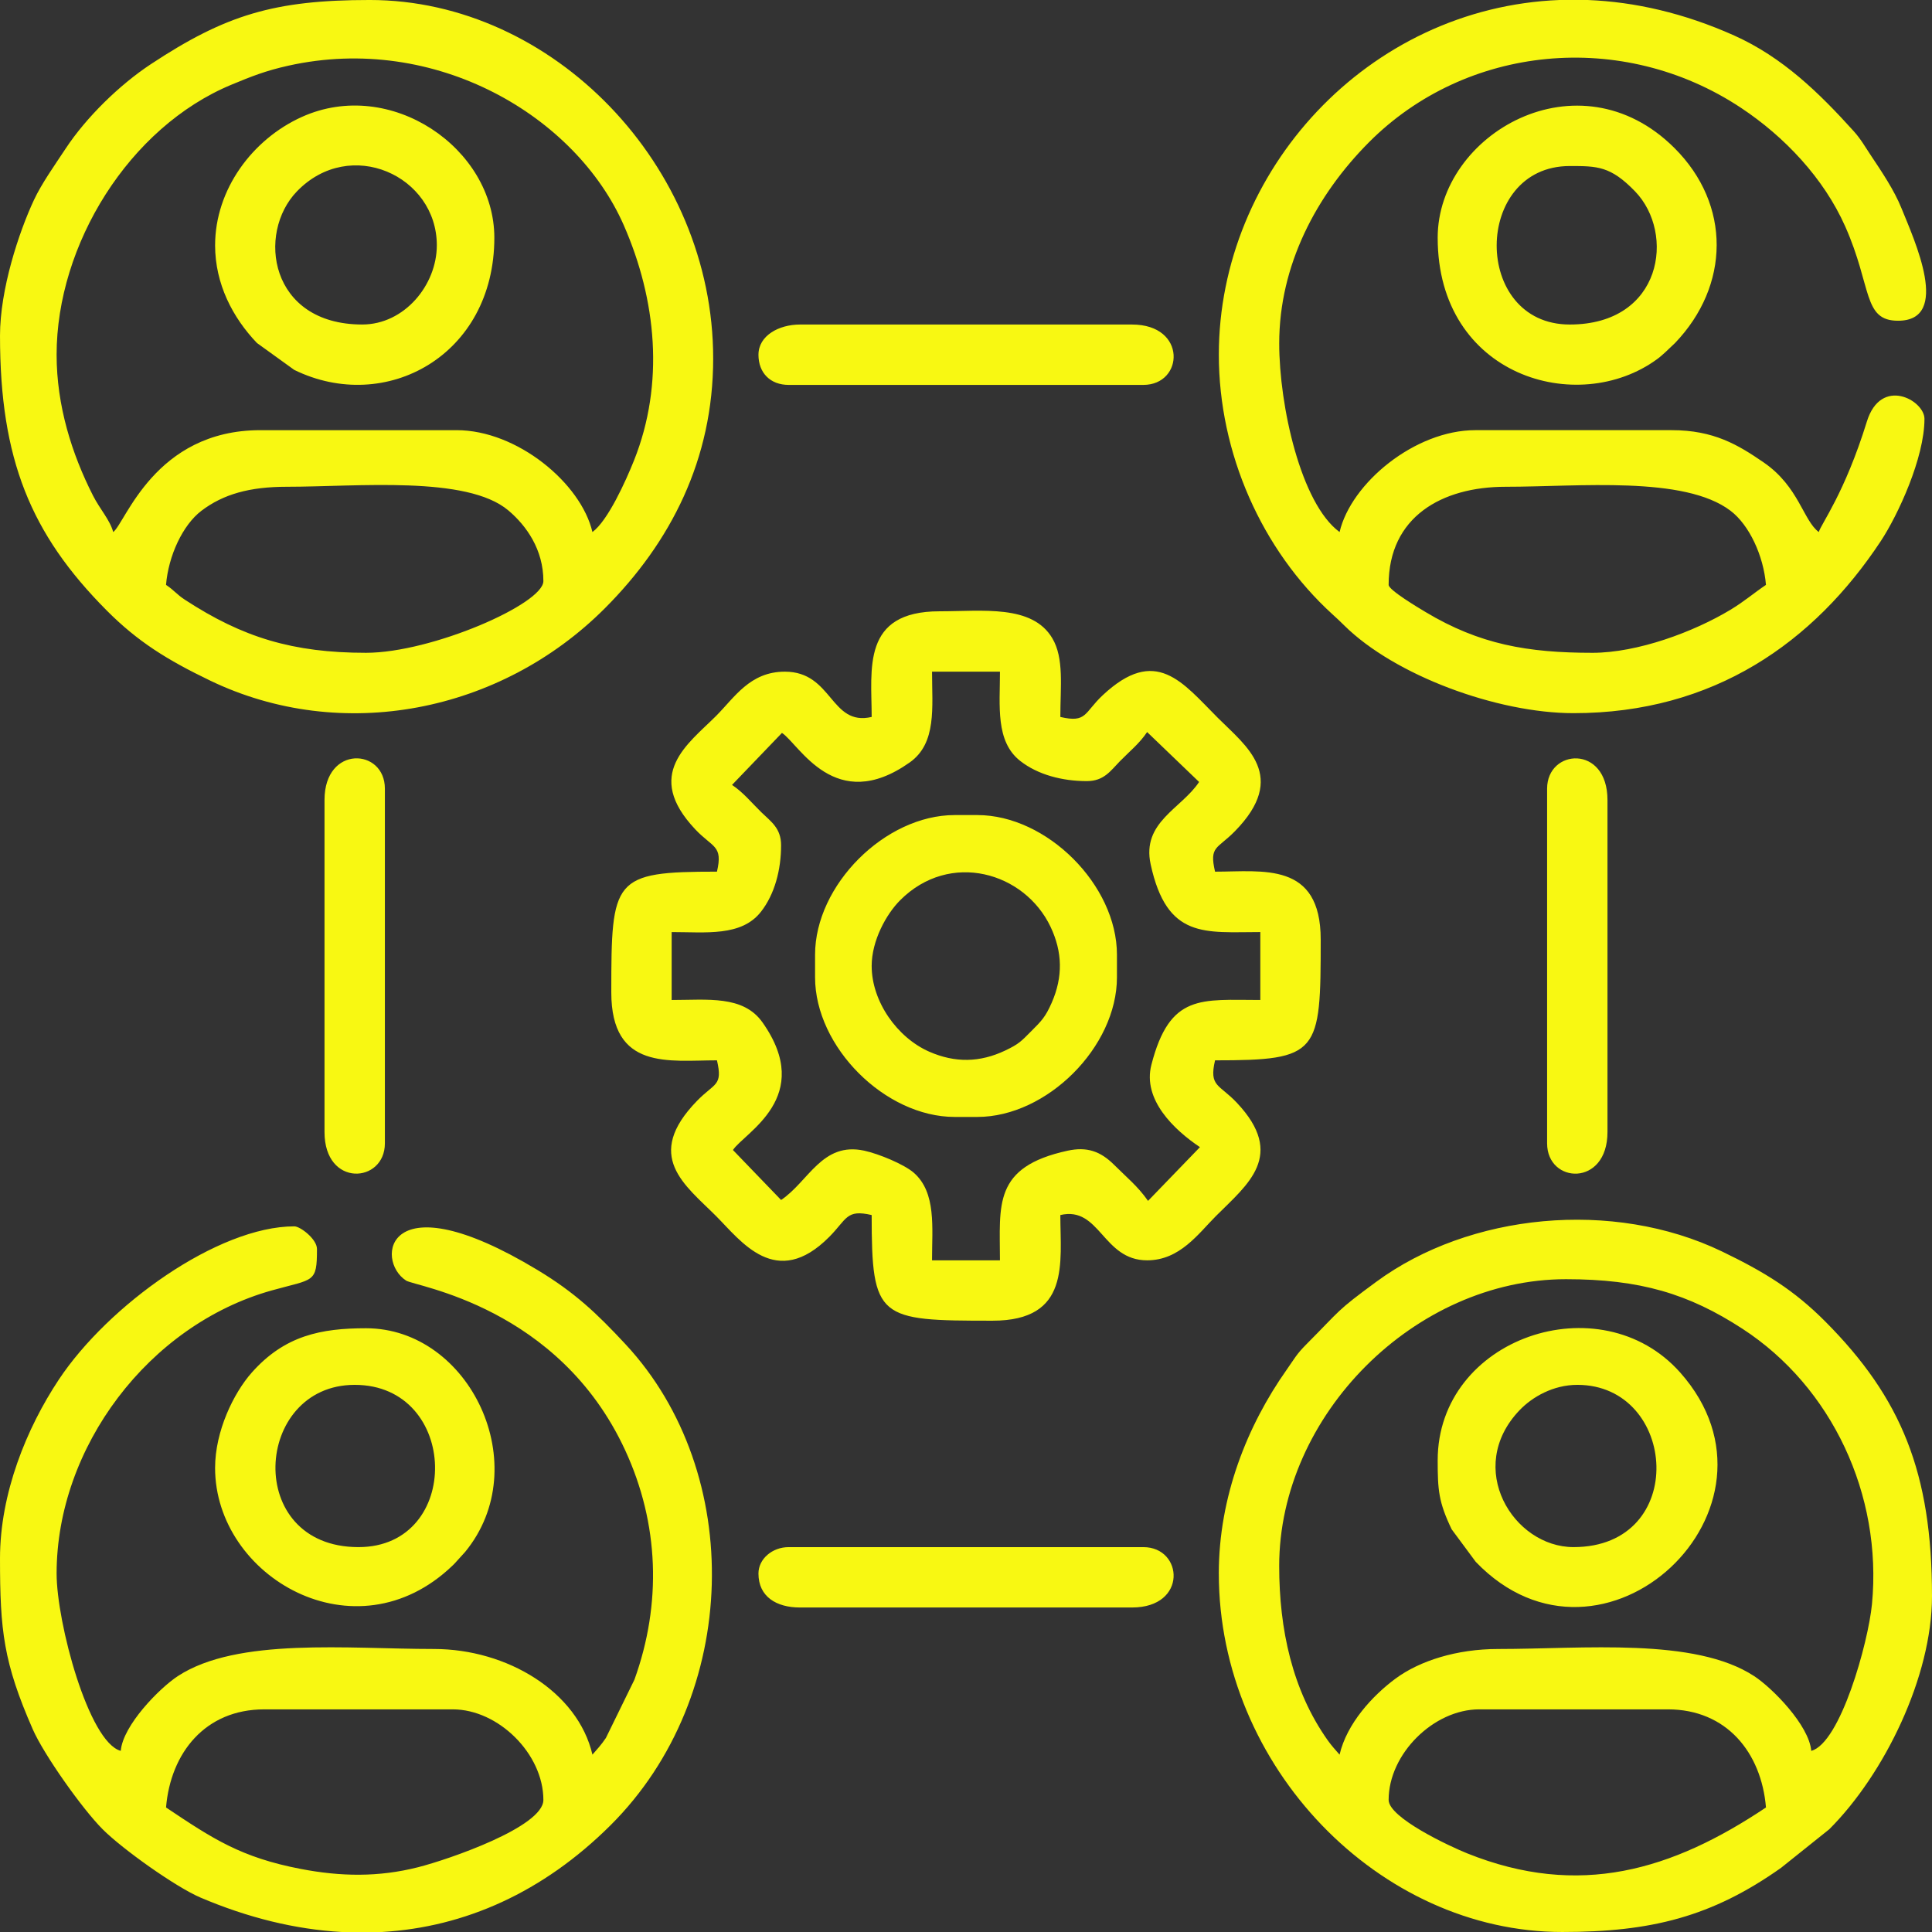 <svg xmlns:inkscape="http://www.inkscape.org/namespaces/inkscape" xmlns:sodipodi="http://sodipodi.sourceforge.net/DTD/sodipodi-0.dtd" xmlns="http://www.w3.org/2000/svg" xmlns:svg="http://www.w3.org/2000/svg" xml:space="preserve" width="135.45mm" height="135.451mm" style="shape-rendering:geometricPrecision; text-rendering:geometricPrecision; image-rendering:optimizeQuality; fill-rule:evenodd; clip-rule:evenodd" viewBox="0 0 3489.82 3489.85" sodipodi:docname="2.svg" id="svg11"><rect x="0" y="0" width="3489.82" height="3489.85" fill="#333333" stroke="none"/> <defs id="defs4">  <style type="text/css" id="style2">   <![CDATA[    .fil0 {fill:#F8F812}   ]]>  </style> </defs> <g id="Camada_x0020_1" inkscape:label="Camada 1">    <g id="_1529905880400">      <path id="path7" class="fil0" d="M1412.45 1323.86c31.55,20.64 95.59,148.86 230.67,53.46 49.34,-34.84 40.45,-99.49 40.45,-164.04l122.69 0c0,61.49 -8.48,125.77 36.51,161.15 31.84,25.04 76.19,36.51 120.25,36.51 31.14,0 42.77,-18.39 59.71,-35.72 18.18,-18.59 35.55,-32.27 49.34,-52.89l93.9 90.15c-31.84,48.28 -104.06,72.49 -87.53,148.71 29.42,135.72 98.37,122.41 198.11,122.41l0 122.69c-106.72,0 -163.54,-12.19 -196.8,117.23 -16.24,63.18 41.61,117.7 87.74,148.6l-93.78 97.07c-17.86,-25.85 -39.4,-43.29 -61.04,-64.94 -24.97,-24.98 -49.65,-33.21 -84.03,-25.76 -135.72,29.42 -122.41,98.37 -122.41,198.11l-122.69 0c0,-59.24 7.98,-122.21 -32.76,-158.09 -17.33,-15.26 -63.37,-34.33 -89.64,-40.02 -76.21,-16.52 -100.42,55.7 -150.24,89.06l-86.96 -90.25c20.33,-31.18 148.7,-95.53 53.34,-230.56 -34.84,-49.34 -99.49,-40.44 -164.04,-40.44l0 -122.69c61.49,0 125.77,8.47 161.15,-36.51 25.04,-31.84 36.51,-76.19 36.51,-120.25 0,-31.14 -18.39,-42.77 -35.72,-59.71 -18.59,-18.18 -32.27,-35.55 -52.89,-49.34l90.15 -93.9 0.02 -0.02zm-42.43 -683.12c0,32.97 21.56,54.53 54.53,54.53l640.71 0c73.25,0 79.24,-109.05 -20.45,-109.05l-599.81 0c-38.06,0 -74.97,20.03 -74.97,54.53l-0.01 -0.01zm0 2201.58c0,41.84 32.44,61.35 74.97,61.35l599.81 0c100.64,0 92.73,-109.05 20.45,-109.05l-640.71 0c-29.17,0 -54.53,21.01 -54.53,47.72l0.01 -0.01zm1424.55 -1417.74l0 640.71c0,73.25 109.05,79.24 109.05,-20.45l0 -599.81c0,-100.64 -109.05,-92.73 -109.05,-20.44l0 -0.01zm-2208.4 20.44l0 599.81c0,100.64 109.05,92.73 109.05,20.45l0 -640.71c0,-73.25 -109.05,-79.25 -109.05,20.44l0 0.01zm61.35 1349.58c-208.07,0 -189.54,-293.09 -6.81,-293.09 189.56,0 195.12,293.09 6.81,293.09zm-259.01 -143.14c0,197.07 253.65,344.67 428.8,176.6 1.01,-0.97 2.45,-2.39 3.44,-3.37l19.46 -21.44c127.4,-155.05 8.71,-403.99 -179.06,-403.99 -81.08,0 -146.85,13.01 -206.3,79.98 -32.68,36.8 -66.34,105.64 -66.34,172.22zm2446.97 -2351.54c49.59,0 73.68,-0.02 117.89,45.69 73.33,75.8 49.51,240.59 -117.89,240.59 -176.95,0 -175.04,-286.28 0,-286.28zm-238.56 129.5c0,250.61 253.33,324.13 396.47,219.25 5.86,-4.3 8.54,-6.94 14.79,-12.47l17.49 -16.59c99.21,-103.65 101.62,-249.8 -0.97,-352.15 -172.77,-172.37 -427.78,-25.77 -427.78,161.96l0 0zm252.2 2072.08c181.39,0 201.97,293.09 -6.81,293.09 -108.92,0 -197.15,-143.21 -97.41,-247.36 23.04,-24.06 60.97,-45.73 104.23,-45.73zm-252.2 136.32c0,53.69 1.67,75.55 25.28,124.67l43.5 58.74c229.03,238.36 586.45,-97.33 369.27,-342 -144.15,-162.38 -438.04,-62.98 -438.04,158.58l0 0.01zm-1942.57 -2051.64c-167.4,0 -191.22,-164.79 -117.89,-240.59 96.18,-99.42 252.58,-28.14 252.58,97.45 0,71.96 -58.69,143.13 -134.69,143.13l0 0zm-265.82 -143.13c0,69.81 31.81,130.77 75.64,176.56l67.32 48.56c164.86,80.76 361.44,-25.78 361.44,-238.75 0,-161.99 -187.75,-290.35 -347.7,-218.19 -89.68,40.46 -156.69,131.37 -156.69,231.83l-0.01 -0.01zm1185.99 1301.87c0,-45.97 26.47,-93.81 51.53,-118.87 89.92,-89.92 224.6,-50.66 271.54,47.99 21.76,45.73 22.55,90.59 2.19,137.12 -11.37,25.98 -18.51,33.03 -37.05,51.56 -18.09,18.09 -21.77,22.89 -46.93,34.86 -45.73,21.76 -90.59,22.55 -137.12,2.19 -58.14,-25.44 -104.15,-90.8 -104.15,-154.86l0 -0zm-102.24 -20.44l0 40.89c0,125.74 126.45,252.2 252.2,252.2l40.89 0c125.74,0 252.2,-126.45 252.2,-252.2l0 -40.89c0,-125.74 -126.45,-252.2 -252.2,-252.2l-40.89 0c-125.74,0 -252.2,126.45 -252.2,252.2zm1404.11 -545.29c-116.86,0 -203.71,-15.07 -301.29,-73.6 -11.64,-6.98 -66.78,-39.68 -66.78,-49.09 0,-123.18 96.42,-177.21 211.3,-177.21 132.82,0 322.78,-20.3 406.43,43.43 33.64,25.63 59.47,80.89 63.87,133.79 -21.47,14.38 -38.9,29.73 -64.11,44.94 -66.02,39.83 -167.64,77.75 -249.43,77.75l-0.01 -0.01zm-58.89 -1179.18l50.56 0c84.99,3.4 174.01,23.64 264.51,64.17 87.54,39.22 153.69,103.91 215.79,172.73 12.84,14.23 20.32,27.74 31.09,43.9 19.76,29.63 42,62.61 55.05,94.9 23.42,57.97 90.71,203.66 -6,203.66 -63.94,0 -46.75,-60.76 -95.45,-170.38 -38.66,-87.03 -109.44,-161.89 -188.07,-214.08 -214.5,-142.37 -497.09,-114.06 -672.47,62.36 -94.78,95.35 -161.84,221.65 -161.84,362.99 0,112.4 38.96,289.45 109.05,340.8 20.53,-88.1 135.82,-184.04 245.37,-184.04l354.44 0c75.9,0 119.69,26.25 166.47,58.45 63.39,43.62 71.27,105 99.35,125.58 3.8,-14.21 46.61,-69.64 86.79,-199.48 25.47,-82.28 104.06,-38.5 104.06,-5 0,70.64 -48.05,174.17 -78.95,220.95 -120.71,182.71 -301.45,310.7 -554.94,310.7 -137.98,0 -322.89,-68.18 -414.14,-158.41 -8.8,-8.71 -12.2,-11.86 -21.02,-19.88 -127.96,-116.39 -205.55,-291.25 -205.55,-469.24 0,-331.32 268.15,-627.23 615.9,-640.71l-0.01 0.03zm-2340.37 3087.67l340.8 0c82.1,0 163.59,80.26 163.59,163.59 0,48.66 -170.75,107.42 -226.11,121.5 -71.91,18.29 -140.24,16.95 -212.08,3.15 -108.18,-20.76 -159.16,-54.61 -243.41,-111.02 8.24,-99 71.07,-177.21 177.21,-177.21l0.01 0zm212.58 402.14l-72.71 0c-83.55,-4.75 -169.12,-25.65 -254.88,-62.2 -44.38,-18.92 -140.33,-86.97 -176.64,-123.28 -37.11,-37.11 -106.37,-135.22 -126.22,-180.5 -53.04,-120.96 -59.25,-178.81 -59.25,-308.82 0,-117.32 47.86,-235.12 106.31,-323.11 89.1,-134.17 287.22,-276.71 425.35,-276.71 10.75,0 40.89,23.04 40.89,40.89 0,62.33 -5.46,53.5 -81.85,74.91 -222.27,62.3 -388.45,283.37 -388.45,511.27 0,88.69 57.9,304.87 115.87,320.36 3.84,-46.15 70.22,-113.61 103.36,-135.2 107.48,-70.1 307.15,-48.82 462.38,-48.82 132.03,0 259.75,77.01 286.28,190.85 8.44,-9.72 15.82,-17.48 24.33,-30.2l51.52 -105.25c49.54,-137.21 44.59,-281.74 -16.73,-414.43 -120.12,-259.9 -379.36,-295.95 -395.66,-306.4 -56.74,-36.36 -37.76,-185.12 237.28,-19.16 67.76,40.89 107.27,78.51 158.99,134.11 216.25,232.41 208.4,634.78 -27.34,869.16 -121.53,120.83 -262.88,183.86 -412.81,192.54l-0.01 -0.01zm-171.68 -2610.55c128.06,0 325.18,-20.65 400.27,42.77 32.6,27.54 63.22,70.67 63.22,127.63 0,41.27 -201.83,129.51 -320.36,129.51 -132.18,0 -222.79,-27.71 -326.93,-95.68 -15.6,-10.18 -19.01,-16.75 -34.34,-27.01 4.4,-52.9 30.24,-108.17 63.87,-133.79 39.55,-30.13 87.49,-43.43 154.24,-43.43l0.02 0.01zm-415.78 -238.56c0,-198.57 130.59,-411.03 316.34,-487.94 35.66,-14.76 61.15,-24.98 102.22,-34.11 266.34,-59.21 519.62,91.34 605.94,288.21 58.87,134.29 73.99,285.77 18.48,424.83 -14.92,37.35 -47.23,108.94 -75.12,129.37 -20.53,-88.1 -135.82,-184.04 -245.37,-184.04l-354.44 0c-191.18,0 -243.73,167.84 -265.82,184.04 -5.84,-21.88 -23.97,-41.2 -36.46,-65.77 -38.4,-75.6 -65.77,-162.49 -65.77,-254.58l-0 -0zm-102.24 -34.08c0,222.83 55.3,357.85 192.54,495.89 56.51,56.84 110.04,89.77 186.8,126.74 238.08,114.66 524.89,57.93 712.93,-130.17 119.46,-119.48 195.96,-269.42 195.96,-451.56 0,-348.76 -289.57,-647.53 -620.26,-647.53 -172.4,0 -260.49,26.82 -395.37,115.84 -56.72,37.43 -116.83,96.14 -154.07,152.66 -19.31,29.32 -43.25,62.84 -57.21,92.74 -27.15,58.12 -61.33,161.16 -61.33,245.39l0 0.01zm2508.31 2644.63c0,-83.32 81.49,-163.59 163.59,-163.59l340.8 0c106.14,0 168.98,78.21 177.21,177.21 -169.52,113.51 -337.33,164.09 -539.61,82.93 -31.86,-12.79 -142,-64.32 -142,-96.57l0.01 0.01zm763.39 -88.61c-3.84,-46.15 -70.22,-113.61 -103.36,-135.2 -107.48,-70.1 -307.15,-48.82 -462.37,-48.82 -74.58,0 -141.56,21.28 -185.12,53.44 -41.45,30.61 -88.03,81.04 -101.16,137.41 -7.2,-8.28 -14.53,-16.18 -21.57,-26.14 -63.84,-90.31 -87.49,-200.27 -87.49,-314.66 0,-272.68 245.34,-518.02 518.02,-518.02 133.39,0 221.24,25.99 319.17,89.8 160.77,104.74 252.5,299.21 233.57,497.02 -6.64,69.38 -56.98,251.11 -109.7,265.19l-0.01 -0.01zm-1070.12 -320.36c0,348.76 289.56,647.53 620.26,647.53 160.47,0 270.25,-27.38 395.31,-115.89l87.09 -69.67c99.86,-99.88 185.57,-275.88 185.57,-421.06 0,-222.83 -55.3,-357.85 -192.54,-495.89 -56.51,-56.84 -110.04,-89.77 -186.8,-126.74 -197.05,-94.9 -456.32,-68.92 -624.63,54.89 -73.12,53.78 -62.03,48.4 -125.95,112.62 -18.61,18.71 -21.53,25.95 -35.73,46.07 -71.2,100.87 -122.61,229.3 -122.61,368.15l0.02 -0.01zm-627.08 -1547.24c-74.77,17.42 -70.19,-81.79 -156.77,-81.79 -63.22,0 -90.88,46.58 -124.39,80.09 -50.64,50.64 -131.17,105.27 -37.61,204.59 31.83,33.79 50.48,28.63 39.31,76.56 -188.11,0 -190.85,12.23 -190.85,218.12 0,141.45 104.61,122.69 190.85,122.69 10.86,46.63 -3.98,40.32 -35.93,73.14 -97.22,99.89 -22,151.82 34.22,208.03 44.96,44.96 108.48,134.56 204.65,37.66 32.07,-32.32 30.39,-50.1 76.52,-39.36 0,188.11 12.23,190.85 218.12,190.85 141.45,0 122.69,-104.61 122.69,-190.85 71.65,-16.7 76.29,81.79 156.77,81.79 59.12,0 92.52,-48.21 124.39,-80.09 57.02,-57.02 127.2,-109.48 37.61,-204.59 -31.83,-33.79 -50.48,-28.63 -39.31,-76.56 188.11,0 190.85,-12.23 190.85,-218.12 0,-141.45 -104.61,-122.69 -190.85,-122.69 -10.83,-46.5 3.94,-40.44 35.93,-73.12 97.12,-99.21 20.15,-153.66 -30.82,-204.63 -64.2,-64.2 -111.84,-131.02 -207.98,-40.99 -33.94,31.79 -28.54,50.48 -76.58,39.29 0,-55.15 6.96,-106.04 -14.55,-142.23 -36.33,-61.16 -125.65,-48.63 -203.57,-48.63 -141.45,0 -122.69,104.61 -122.69,190.85l-0 -0.01z" inkscape:label="Camada 1"></path>  </g> </g></svg>